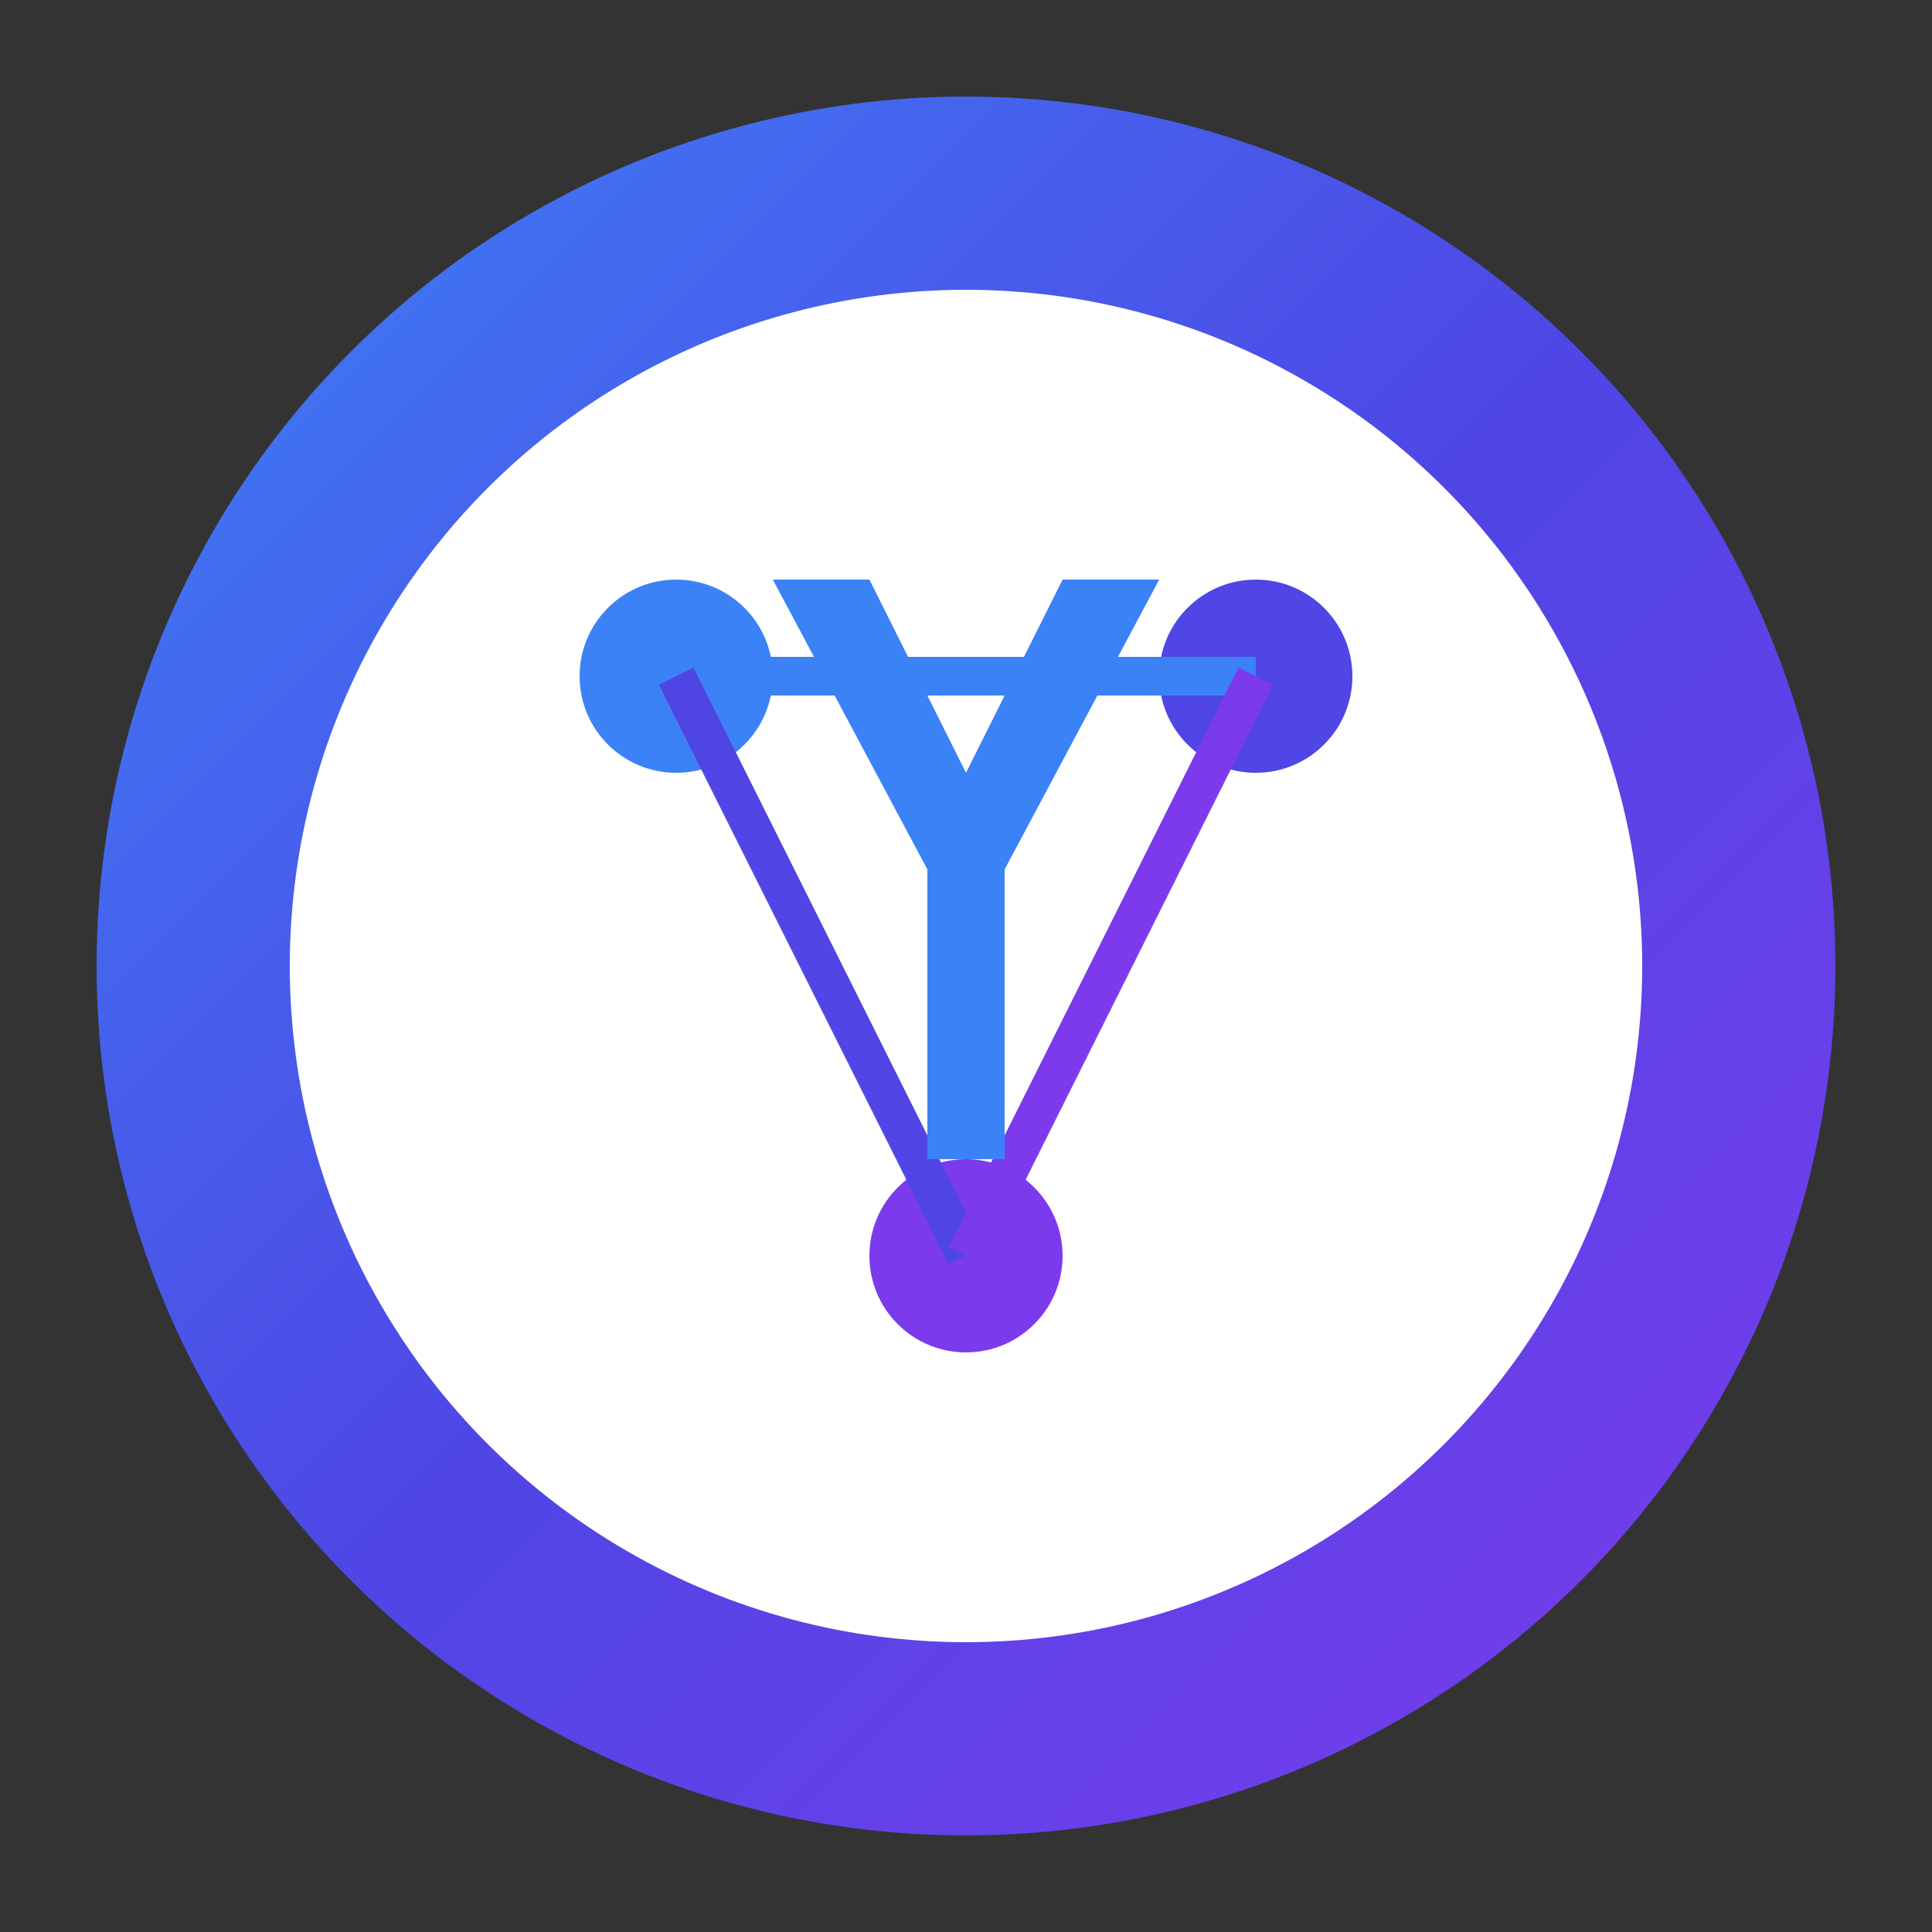 <svg class="logo-svg" width="60" height="60" viewBox="0 0 100 100"
  xmlns="http://www.w3.org/2000/svg">
  <rect x="0" y="0" width="100" height="100" fill="#333333" stroke="none"/>
  <!-- Outer Circle with gradient -->
  <circle cx="50" cy="50" r="45" fill="url(#logoGradient)" class="outer-circle" />

  <!-- Inner Circle -->
  <circle cx="50" cy="50" r="35" fill="#ffffff" class="inner-circle" />

  <!-- AI Network Nodes -->
  <circle cx="35" cy="35" r="5" fill="#3B82F6" class="node node-1" />
  <circle cx="65" cy="35" r="5" fill="#4F46E5" class="node node-2" />
  <circle cx="50" cy="65" r="5" fill="#7C3AED" class="node node-3" />

  <!-- Connection Lines -->
  <line x1="35" y1="35" x2="65" y2="35" stroke="#3B82F6" stroke-width="2" />
  <line x1="35" y1="35" x2="50" y2="65" stroke="#4F46E5" stroke-width="2" />
  <line x1="65" y1="35" x2="50" y2="65" stroke="#7C3AED" stroke-width="2" />

  <!-- Letter Y in the center -->
  <path d="M45,30 L50,40 L55,30 L60,30 L52,45 L52,60 L48,60 L48,45 L40,30 Z" fill="#3B82F6" class="letter" />

  <!-- Gradient Definition -->
  <defs>
    <linearGradient id="logoGradient" x1="0%" y1="0%" x2="100%" y2="100%">
      <stop offset="0%" stop-color="#3B82F6" />
      <stop offset="50%" stop-color="#4F46E5" />
      <stop offset="100%" stop-color="#7C3AED" />
    </linearGradient>
  </defs>
</svg>
